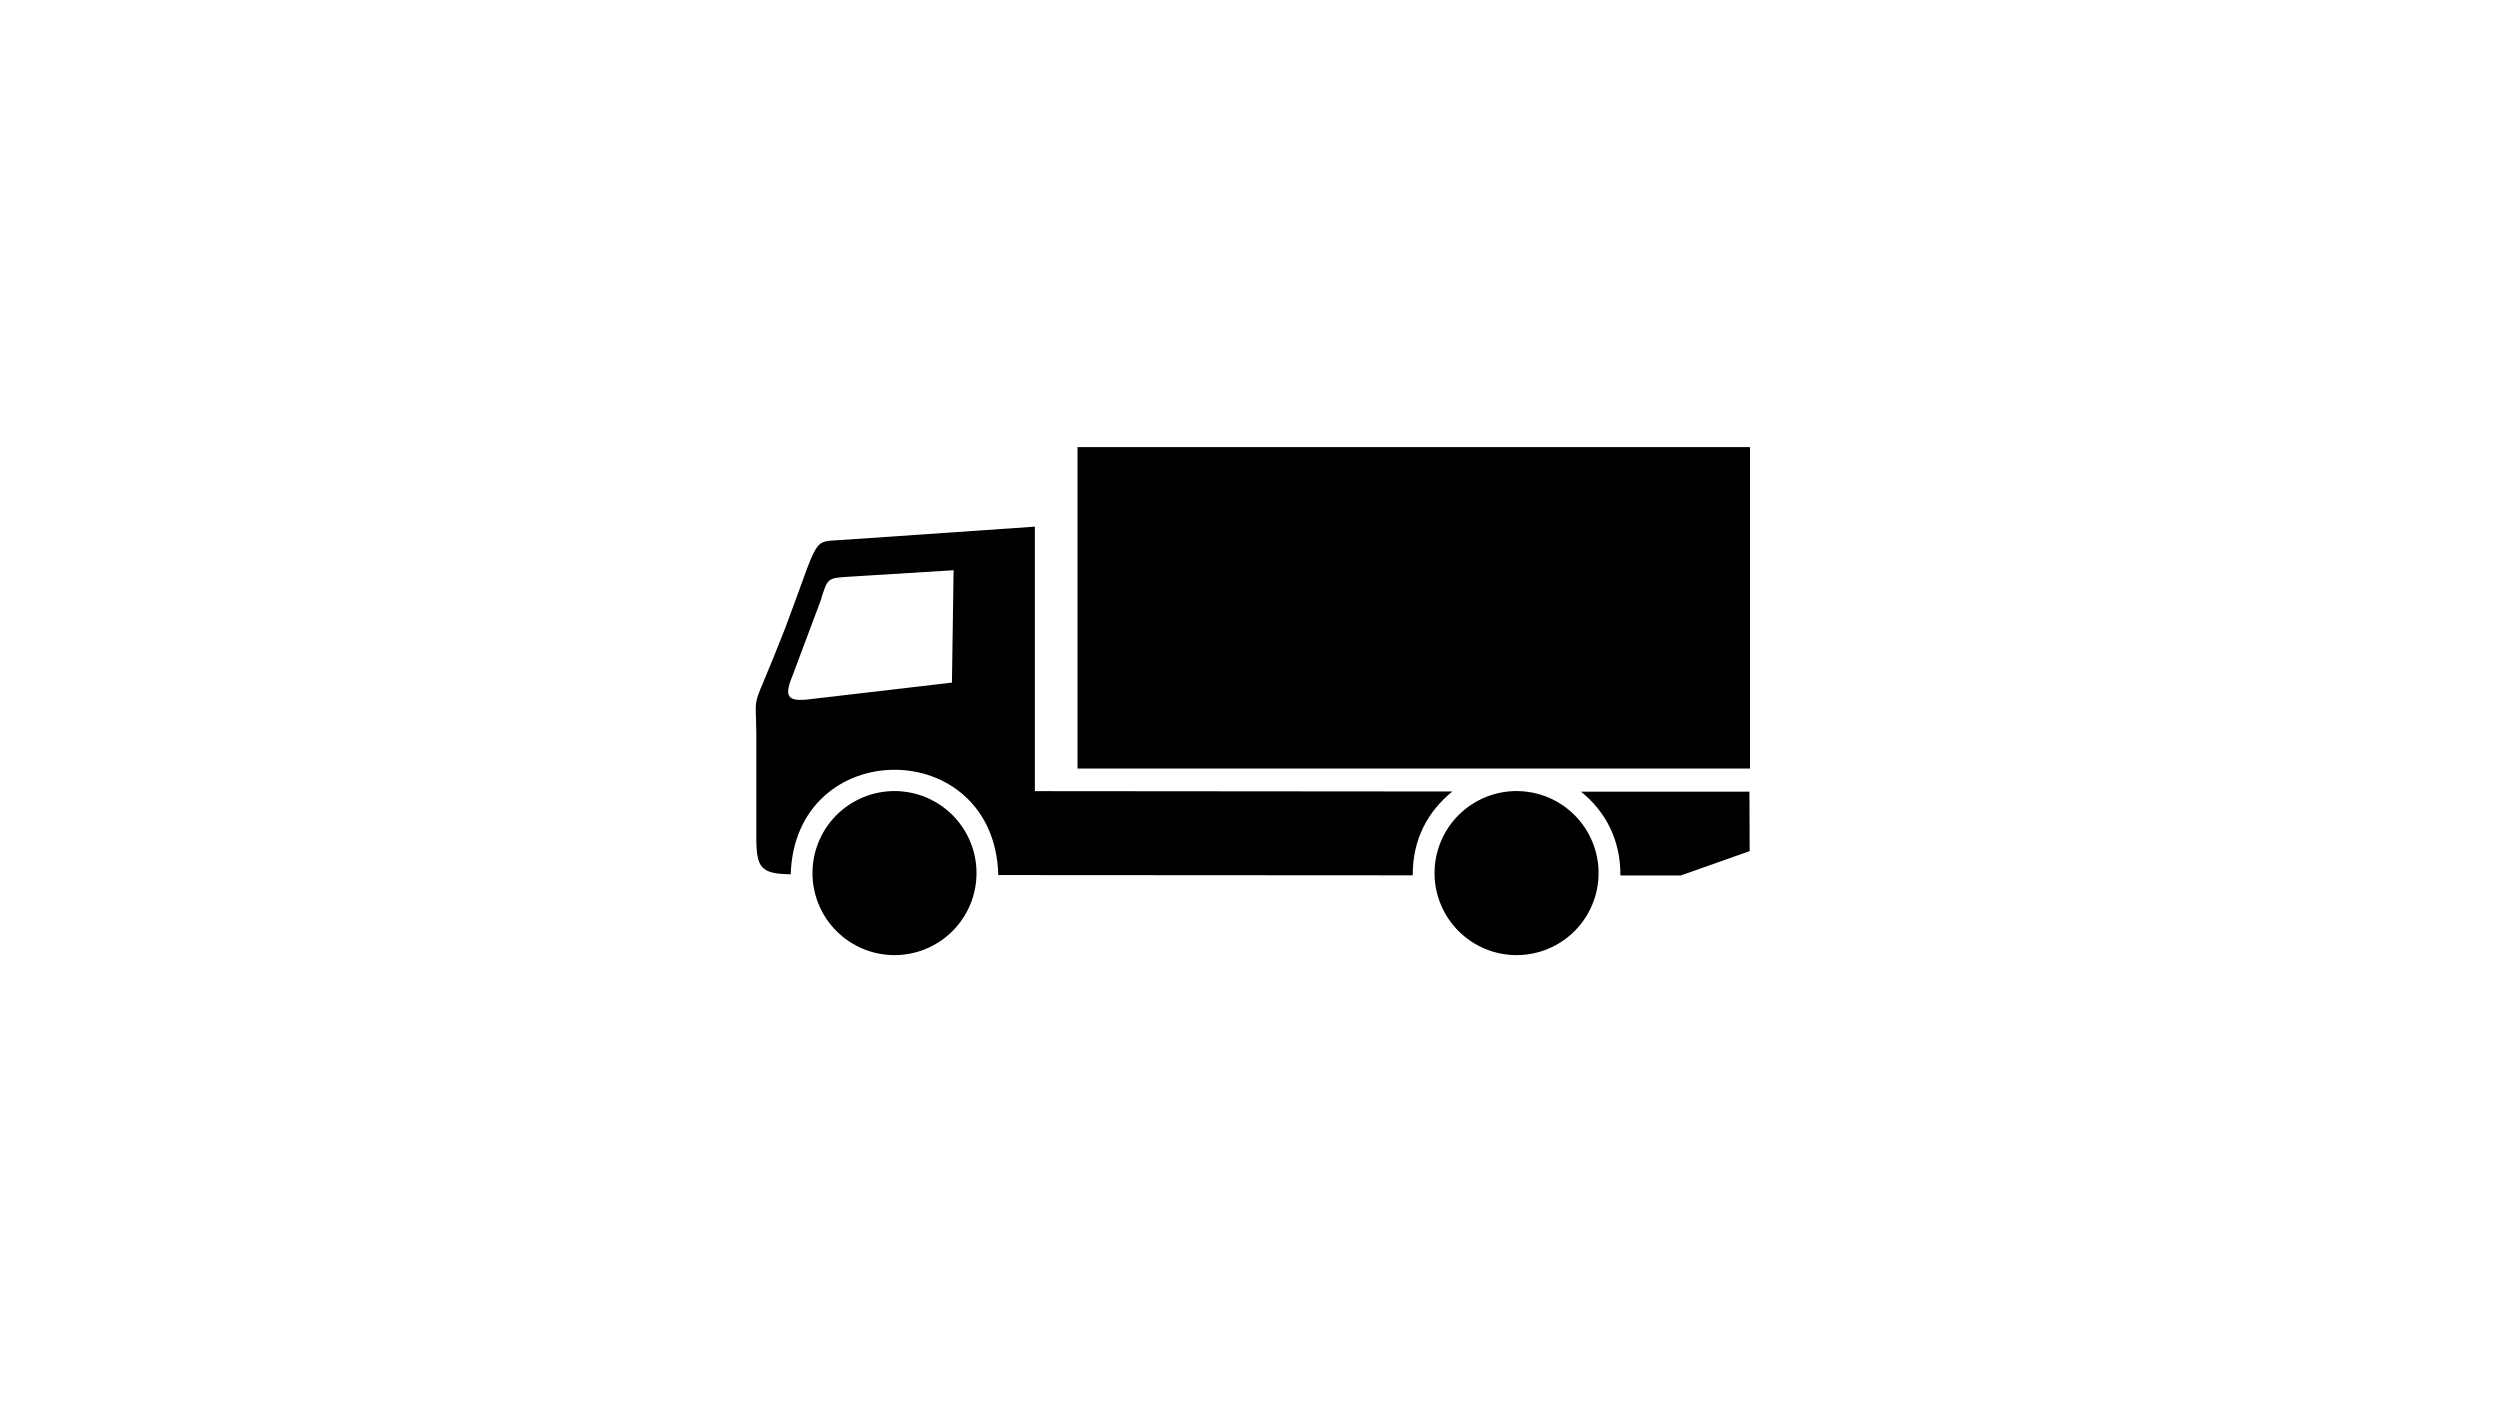 <svg version="1.2" preserveAspectRatio="xMidYMid meet" height="1080" viewBox="0 0 1440 810" zoomAndPan="magnify" width="1920" xmlns:xlink="http://www.w3.org/1999/xlink" xmlns="http://www.w3.org/2000/svg"><defs><clipPath id="9f8b452257"><path d="M 620 257.27 L 1008 257.27 L 1008 443 L 620 443 Z M 620 257.27"></path></clipPath></defs><g id="9d0e0fd5f6"><path d="M 596.078 303.355 L 596.078 455.703 L 836.547 455.898 C 822.434 467.43 813.625 483.324 813.738 504.184 L 575.027 504.043 C 572.742 423.113 457.938 423.391 455.449 503.574 C 438.207 503.445 435.812 499.527 435.648 483.645 L 435.648 422.895 C 435.43 395.742 432.039 413.664 452.133 362.184 C 472.809 307.301 467.109 312.375 485.812 310.957 Z M 548.316 393.18 L 549.27 328.453 L 487.883 332.258 C 476.691 333.008 476.602 333.078 472.656 346.062 L 456.953 387.941 C 451.676 400.789 452.516 404.574 466.945 402.695 L 548.312 393.18 Z M 1007.68 456.012 L 1007.797 490.238 L 968.156 504.27 L 933.352 504.25 C 933.492 484.402 925.246 467.711 910.625 455.984 L 1007.68 456.008 Z M 1007.68 456.012" style="stroke:none;fill-rule:evenodd;fill:#000000;fill-opacity:1;"></path><g clip-path="url(#9f8b452257)" clip-rule="nonzero"><path d="M 620.652 257.539 L 1007.996 257.539 L 1007.996 442.676 L 620.652 442.676 Z M 620.652 257.539" style="stroke:none;fill-rule:nonzero;fill:#000000;fill-opacity:1;"></path></g><path d="M 562.469 502.898 C 562.469 501.352 562.395 499.809 562.242 498.27 C 562.09 496.73 561.863 495.199 561.562 493.684 C 561.258 492.164 560.883 490.664 560.434 489.184 C 559.984 487.703 559.465 486.246 558.871 484.816 C 558.281 483.387 557.621 481.992 556.891 480.625 C 556.16 479.262 555.367 477.938 554.508 476.648 C 553.648 475.363 552.727 474.121 551.746 472.926 C 550.766 471.727 549.727 470.582 548.633 469.488 C 547.539 468.395 546.395 467.355 545.195 466.375 C 544 465.395 542.758 464.473 541.473 463.613 C 540.188 462.754 538.859 461.957 537.496 461.23 C 536.133 460.5 534.734 459.84 533.305 459.246 C 531.875 458.652 530.422 458.133 528.941 457.684 C 527.461 457.234 525.961 456.859 524.441 456.559 C 522.926 456.254 521.395 456.027 519.855 455.879 C 518.316 455.727 516.773 455.648 515.227 455.648 C 513.68 455.648 512.137 455.727 510.594 455.879 C 509.055 456.027 507.527 456.254 506.008 456.559 C 504.492 456.859 502.992 457.234 501.512 457.684 C 500.031 458.133 498.578 458.652 497.148 459.246 C 495.719 459.84 494.32 460.5 492.957 461.23 C 491.59 461.957 490.266 462.754 488.98 463.613 C 487.691 464.473 486.453 465.395 485.254 466.375 C 484.059 467.355 482.914 468.395 481.82 469.488 C 480.727 470.582 479.688 471.727 478.707 472.926 C 477.727 474.121 476.805 475.363 475.945 476.648 C 475.086 477.938 474.289 479.262 473.562 480.625 C 472.832 481.992 472.172 483.387 471.578 484.816 C 470.988 486.246 470.465 487.703 470.016 489.184 C 469.566 490.664 469.191 492.164 468.891 493.684 C 468.59 495.199 468.363 496.73 468.211 498.27 C 468.059 499.809 467.984 501.352 467.984 502.898 C 467.984 504.449 468.059 505.992 468.211 507.531 C 468.363 509.07 468.59 510.602 468.891 512.117 C 469.191 513.637 469.566 515.137 470.016 516.617 C 470.465 518.098 470.988 519.551 471.578 520.98 C 472.172 522.41 472.832 523.809 473.562 525.172 C 474.289 526.539 475.086 527.863 475.945 529.152 C 476.805 530.438 477.727 531.68 478.707 532.875 C 479.688 534.07 480.727 535.219 481.82 536.312 C 482.914 537.406 484.059 538.445 485.254 539.426 C 486.453 540.406 487.691 541.328 488.98 542.188 C 490.266 543.047 491.59 543.84 492.957 544.57 C 494.32 545.301 495.719 545.961 497.148 546.555 C 498.578 547.145 500.031 547.668 501.512 548.117 C 502.992 548.566 504.492 548.941 506.008 549.242 C 507.527 549.543 509.055 549.77 510.594 549.922 C 512.137 550.074 513.68 550.152 515.227 550.152 C 516.773 550.152 518.316 550.074 519.855 549.922 C 521.395 549.77 522.926 549.543 524.441 549.242 C 525.961 548.941 527.461 548.566 528.941 548.117 C 530.422 547.668 531.875 547.145 533.305 546.555 C 534.734 545.961 536.133 545.301 537.496 544.57 C 538.859 543.84 540.188 543.047 541.473 542.188 C 542.758 541.328 544 540.406 545.195 539.426 C 546.395 538.445 547.539 537.406 548.633 536.312 C 549.727 535.219 550.766 534.07 551.746 532.875 C 552.727 531.68 553.648 530.438 554.508 529.152 C 555.367 527.863 556.16 526.539 556.891 525.172 C 557.621 523.809 558.281 522.41 558.871 520.98 C 559.465 519.551 559.984 518.098 560.434 516.617 C 560.883 515.137 561.258 513.637 561.562 512.117 C 561.863 510.602 562.09 509.07 562.242 507.531 C 562.395 505.992 562.469 504.449 562.469 502.898" style="stroke:none;fill-rule:nonzero;fill:#000000;fill-opacity:1;"></path><path d="M 920.777 502.898 C 920.777 501.352 920.703 499.809 920.551 498.27 C 920.398 496.73 920.172 495.199 919.871 493.684 C 919.57 492.164 919.195 490.664 918.746 489.184 C 918.297 487.703 917.773 486.246 917.184 484.816 C 916.59 483.387 915.93 481.992 915.199 480.625 C 914.473 479.262 913.676 477.938 912.816 476.648 C 911.957 475.363 911.039 474.121 910.055 472.926 C 909.074 471.727 908.035 470.582 906.941 469.488 C 905.848 468.395 904.703 467.355 903.508 466.375 C 902.312 465.395 901.07 464.473 899.781 463.613 C 898.496 462.754 897.172 461.957 895.805 461.23 C 894.441 460.5 893.043 459.84 891.617 459.246 C 890.188 458.652 888.73 458.133 887.25 457.684 C 885.77 457.234 884.27 456.859 882.754 456.559 C 881.234 456.254 879.707 456.027 878.168 455.879 C 876.629 455.727 875.082 455.648 873.535 455.648 C 871.988 455.648 870.445 455.727 868.906 455.879 C 867.367 456.027 865.836 456.254 864.32 456.559 C 862.801 456.859 861.305 457.234 859.824 457.684 C 858.34 458.133 856.887 458.652 855.457 459.246 C 854.027 459.84 852.629 460.5 851.266 461.23 C 849.902 461.957 848.574 462.754 847.289 463.613 C 846.004 464.473 844.762 465.395 843.566 466.375 C 842.371 467.355 841.223 468.395 840.129 469.488 C 839.035 470.582 838 471.727 837.016 472.926 C 836.035 474.121 835.113 475.363 834.254 476.648 C 833.395 477.938 832.602 479.262 831.871 480.625 C 831.141 481.992 830.48 483.387 829.891 484.816 C 829.297 486.246 828.777 487.703 828.328 489.184 C 827.879 490.664 827.504 492.164 827.199 493.684 C 826.898 495.199 826.672 496.73 826.52 498.27 C 826.367 499.809 826.293 501.352 826.293 502.898 C 826.293 504.449 826.367 505.992 826.52 507.531 C 826.672 509.07 826.898 510.602 827.199 512.117 C 827.504 513.637 827.879 515.137 828.328 516.617 C 828.777 518.098 829.297 519.551 829.891 520.98 C 830.48 522.41 831.141 523.809 831.871 525.172 C 832.602 526.539 833.395 527.863 834.254 529.152 C 835.113 530.438 836.035 531.68 837.016 532.875 C 838 534.07 839.035 535.219 840.129 536.312 C 841.223 537.406 842.371 538.445 843.566 539.426 C 844.762 540.406 846.004 541.328 847.289 542.188 C 848.574 543.047 849.902 543.84 851.266 544.57 C 852.629 545.301 854.027 545.961 855.457 546.555 C 856.887 547.145 858.34 547.668 859.824 548.117 C 861.305 548.566 862.801 548.941 864.32 549.242 C 865.836 549.543 867.367 549.77 868.906 549.922 C 870.445 550.074 871.988 550.152 873.535 550.152 C 875.082 550.152 876.629 550.074 878.168 549.922 C 879.707 549.77 881.234 549.543 882.754 549.242 C 884.27 548.941 885.77 548.566 887.25 548.117 C 888.73 547.668 890.188 547.145 891.617 546.555 C 893.043 545.961 894.441 545.301 895.805 544.57 C 897.172 543.84 898.496 543.047 899.781 542.188 C 901.07 541.328 902.312 540.406 903.508 539.426 C 904.703 538.445 905.848 537.406 906.941 536.312 C 908.035 535.219 909.074 534.07 910.055 532.875 C 911.039 531.68 911.957 530.438 912.816 529.152 C 913.676 527.863 914.473 526.539 915.199 525.172 C 915.93 523.809 916.59 522.41 917.184 520.98 C 917.773 519.551 918.297 518.098 918.746 516.617 C 919.195 515.137 919.57 513.637 919.871 512.117 C 920.172 510.602 920.398 509.07 920.551 507.531 C 920.703 505.992 920.777 504.449 920.777 502.898" style="stroke:none;fill-rule:nonzero;fill:#000000;fill-opacity:1;"></path></g></svg>